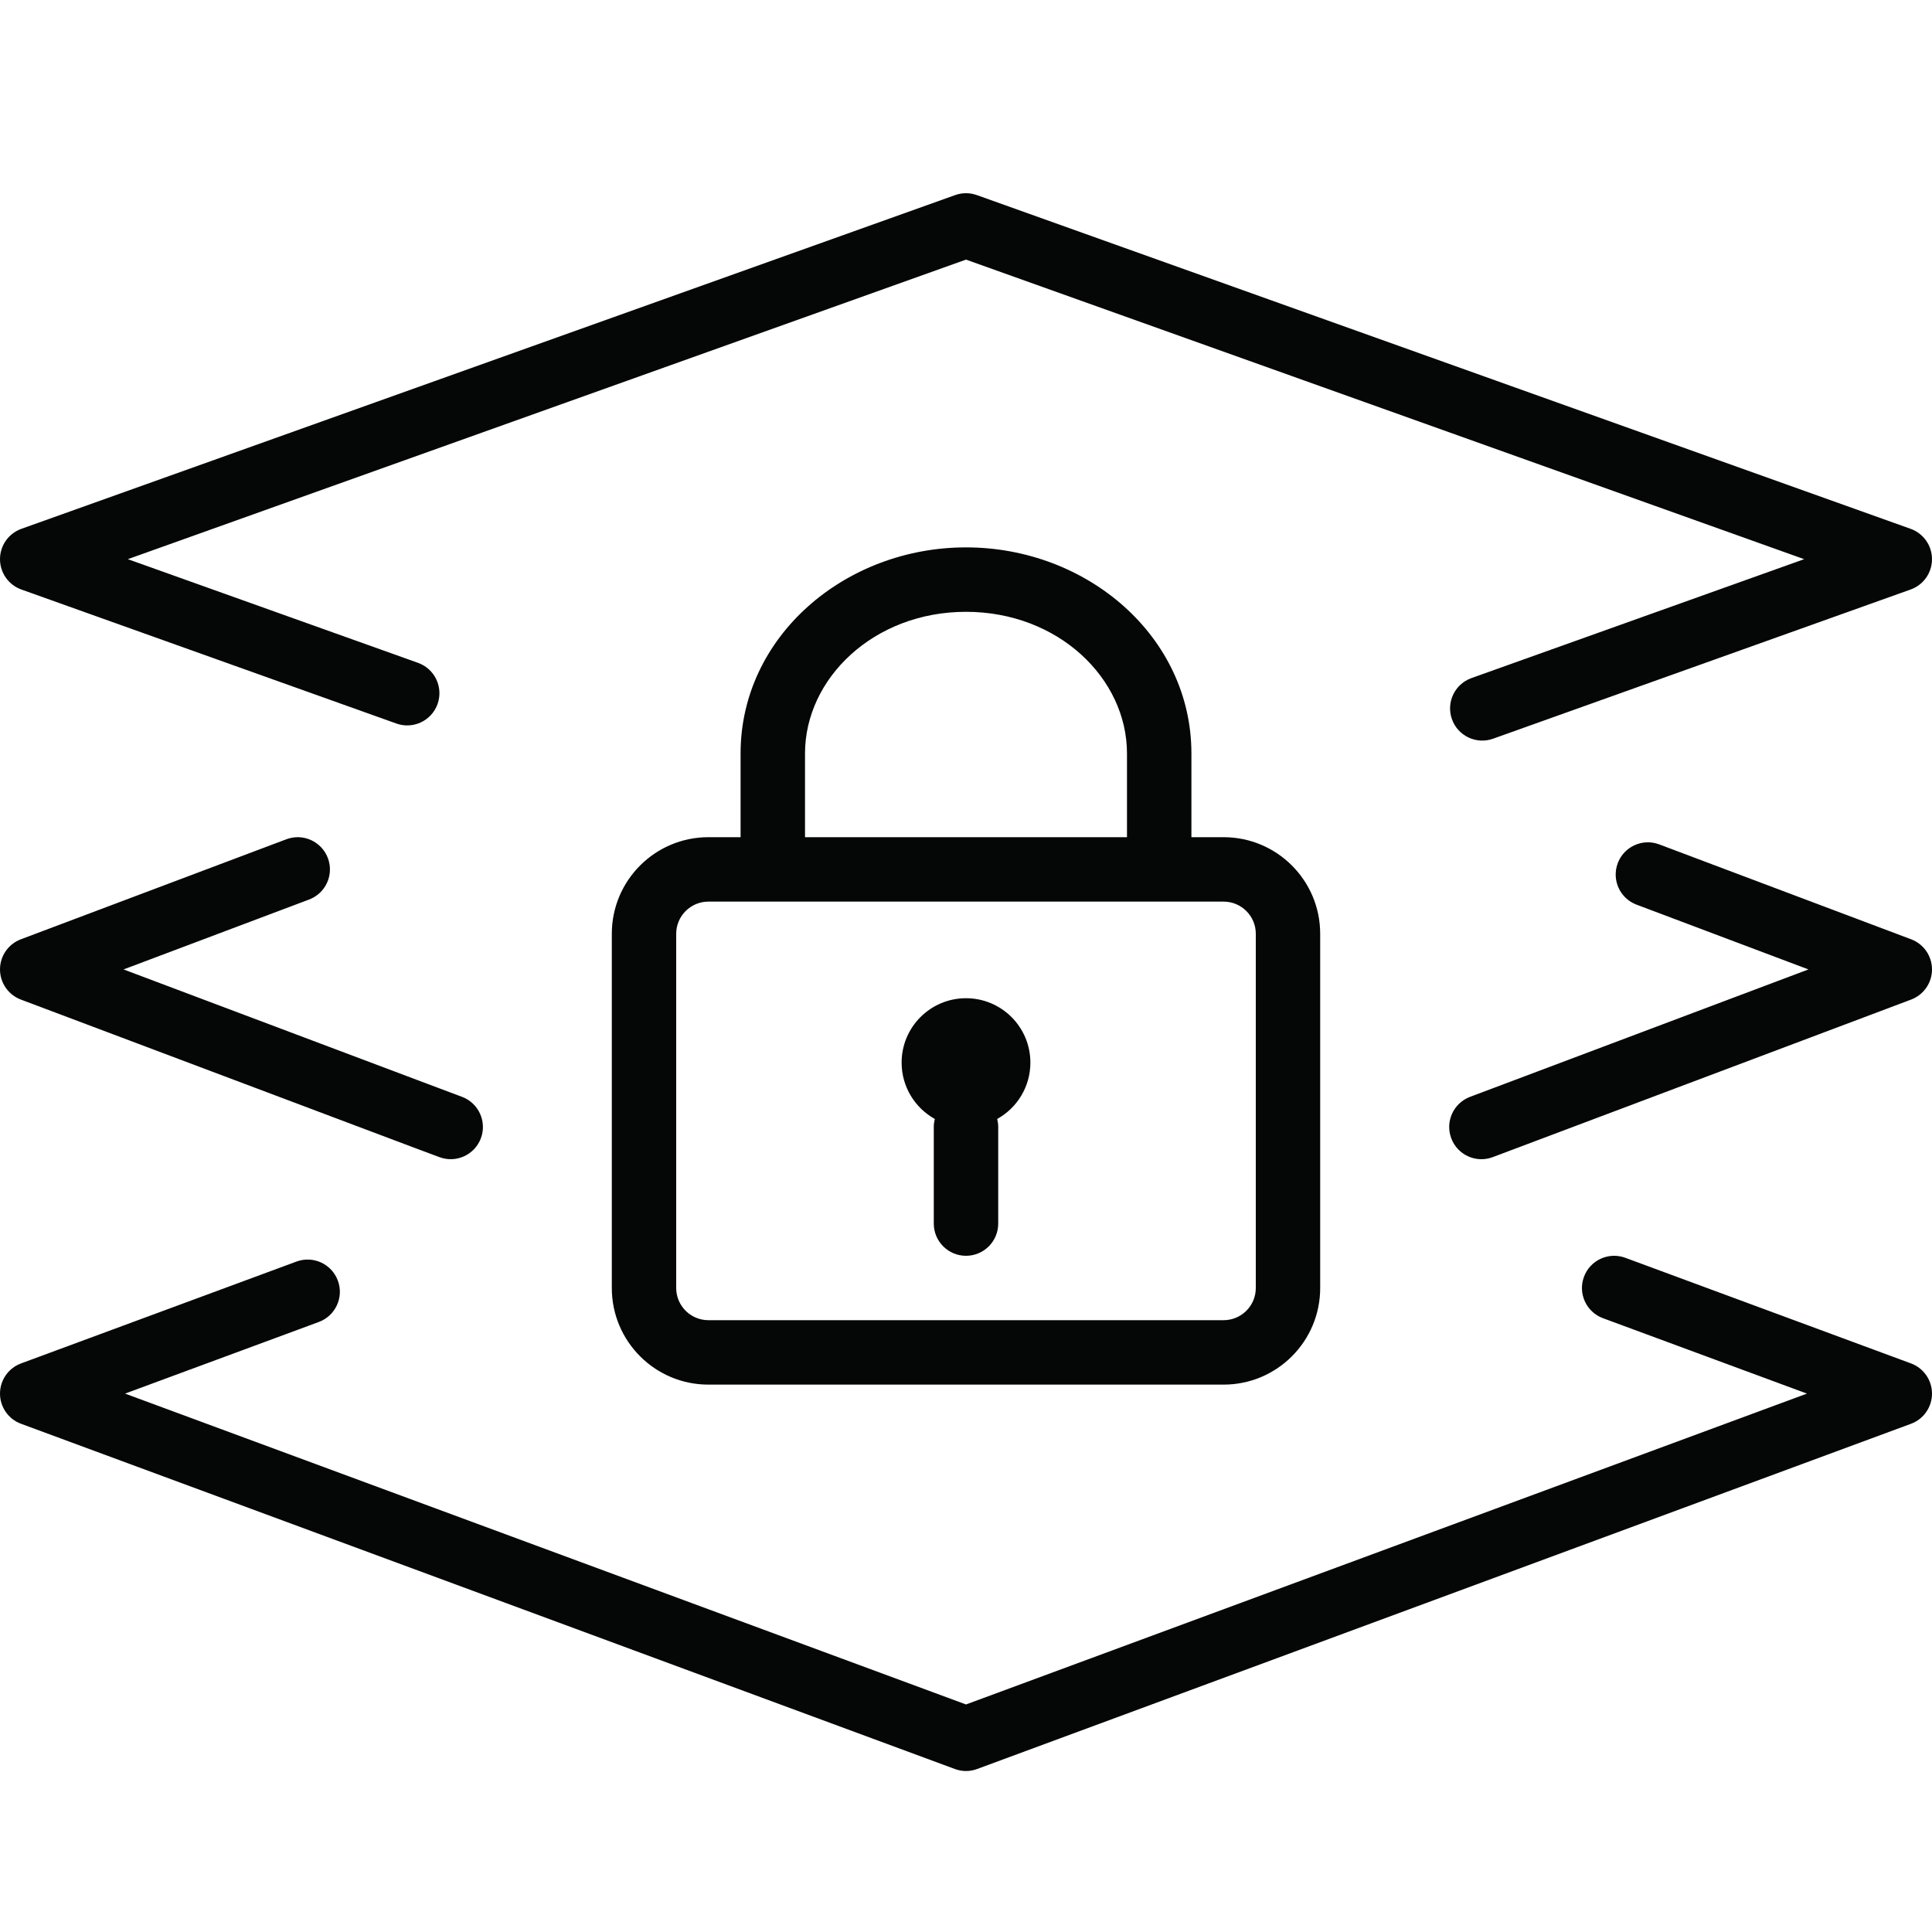 <svg width="40" height="40" viewBox="0 0 40 40" fill="none" xmlns="http://www.w3.org/2000/svg">
<path fill-rule="evenodd" clip-rule="evenodd" d="M19.776 4.039C19.921 3.987 20.079 3.987 20.224 4.039L39.558 10.949C39.823 11.044 40 11.295 40 11.577C40 11.859 39.823 12.11 39.558 12.205L30.913 15.294C30.567 15.418 30.185 15.238 30.061 14.891C29.937 14.544 30.118 14.163 30.465 14.039L37.353 11.577L20 5.375L2.647 11.577L8.656 13.724C9.002 13.848 9.183 14.23 9.059 14.577C8.935 14.923 8.553 15.104 8.207 14.98L0.442 12.205C0.177 12.11 0 11.859 0 11.577C0 11.295 0.177 11.044 0.442 10.949L19.776 4.039ZM20 12.667C18.092 12.667 16.667 14.044 16.667 15.6V17.333H23.333V15.6C23.333 14.044 21.909 12.667 20 12.667ZM24.667 17.333V15.6C24.667 13.179 22.51 11.333 20 11.333C17.492 11.333 15.333 13.179 15.333 15.6V17.333H14.667C13.562 17.333 12.667 18.229 12.667 19.333V26.667C12.667 27.771 13.562 28.667 14.667 28.667H25.333C26.438 28.667 27.333 27.771 27.333 26.667V19.333C27.333 18.229 26.438 17.333 25.333 17.333H24.667ZM14.667 18.667C14.299 18.667 14 18.965 14 19.333V26.667C14 27.035 14.299 27.333 14.667 27.333H25.333C25.701 27.333 26 27.035 26 26.667V19.333C26 18.965 25.701 18.667 25.333 18.667H14.667ZM6.788 17.765C6.918 18.11 6.744 18.494 6.399 18.624L2.558 20.071L9.049 22.515L9.566 22.709C9.91 22.838 10.085 23.223 9.956 23.567C9.826 23.912 9.442 24.087 9.097 23.957L8.58 23.764L0.432 20.695C0.172 20.597 0 20.348 0 20.071C0 19.793 0.172 19.545 0.432 19.447L5.929 17.376C6.274 17.246 6.658 17.421 6.788 17.765ZM33.494 17.871C33.623 17.527 34.008 17.352 34.352 17.482L39.568 19.447C39.828 19.545 40 19.793 40 20.071C40 20.348 39.828 20.597 39.568 20.695L30.906 23.957C30.561 24.087 30.177 23.913 30.047 23.568C29.917 23.224 30.091 22.839 30.436 22.709L37.442 20.071L33.883 18.73C33.538 18.6 33.364 18.216 33.494 17.871ZM18.667 22C18.667 21.264 19.264 20.667 20 20.667C20.736 20.667 21.333 21.264 21.333 22C21.333 22.502 21.056 22.939 20.646 23.167C20.659 23.22 20.667 23.276 20.667 23.333V25.333C20.667 25.701 20.368 26 20 26C19.632 26 19.333 25.701 19.333 25.333V23.333C19.333 23.276 19.341 23.22 19.354 23.167C18.944 22.939 18.667 22.502 18.667 22ZM32.794 26.436C32.921 26.09 33.305 25.914 33.65 26.041L39.565 28.228C39.826 28.325 40 28.574 40 28.853C40 29.132 39.826 29.382 39.565 29.478L20.231 36.625C20.082 36.681 19.918 36.681 19.769 36.625L0.436 29.478C0.174 29.382 0 29.132 0 28.853C0 28.574 0.174 28.325 0.436 28.228L6.139 26.119C6.484 25.992 6.867 26.168 6.995 26.514C7.123 26.859 6.946 27.242 6.601 27.37L2.589 28.853L20 35.289L37.411 28.853L33.188 27.292C32.843 27.164 32.666 26.781 32.794 26.436Z" fill="#050606"/>
</svg>
